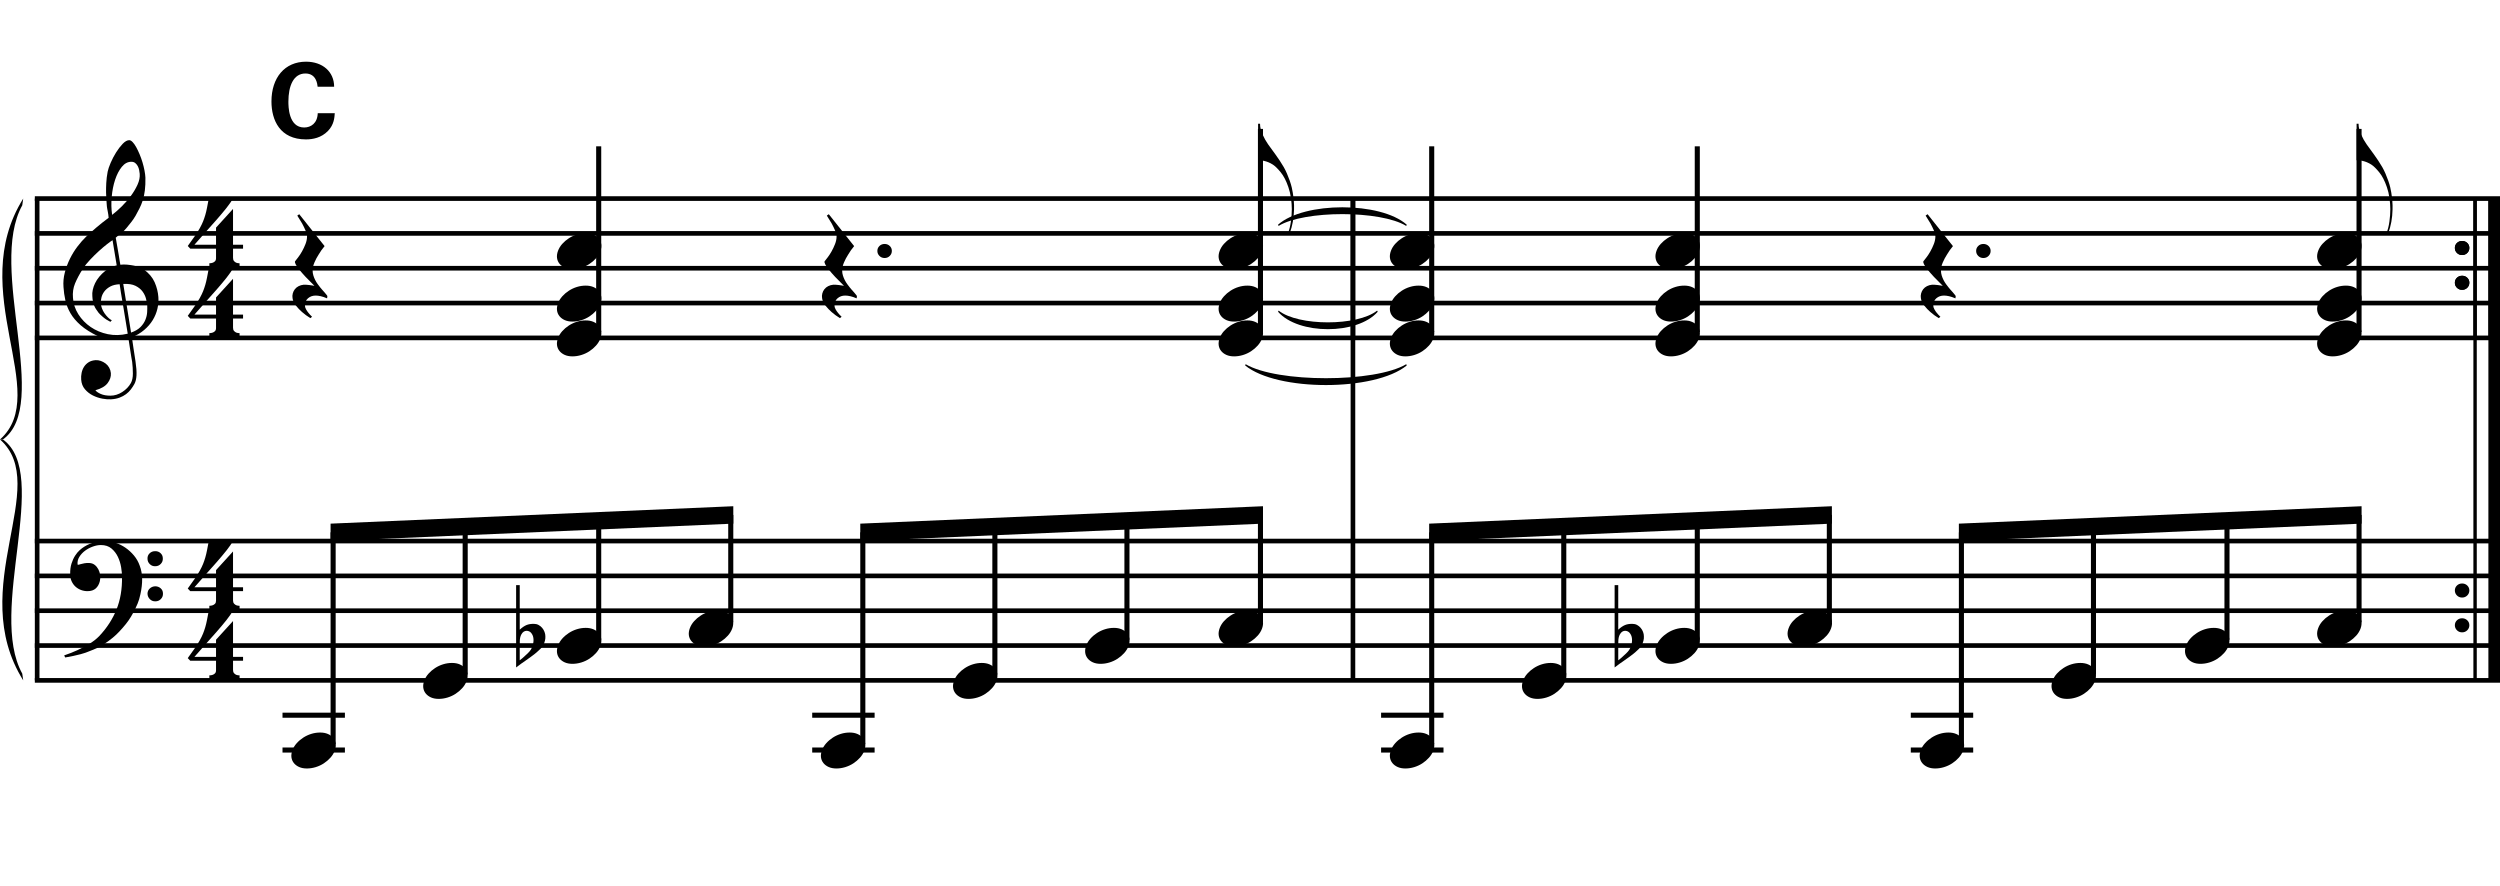 <?xml version="1.0" encoding="utf-8"?>
<!-- Generator: Adobe Illustrator 14.0.0, SVG Export Plug-In . SVG Version: 6.00 Build 43363)  -->
<!DOCTYPE svg PUBLIC "-//W3C//DTD SVG 1.1//EN" "http://www.w3.org/Graphics/SVG/1.1/DTD/svg11.dtd">
<svg version="1.1" id="Layer_1" xmlns="http://www.w3.org/2000/svg" xmlns:xlink="http://www.w3.org/1999/xlink" x="0px" y="0px"
	 width="551.792px" height="195.663px" viewBox="0 0 551.792 195.663" enable-background="new 0 0 551.792 195.663"
	 xml:space="preserve">
<line fill="none" stroke="#000000" stroke-width="1.024" stroke-miterlimit="10" x1="8.2" y1="43.828" x2="8.2" y2="150.17"/>
<g>
	<path d="M28.344,74.667c-0.574,0.103-1.184,0.164-1.83,0.185c-0.646,0.02-1.276,0.005-1.891-0.046
		c-0.615-0.051-1.184-0.123-1.707-0.215c-0.523-0.092-0.949-0.221-1.276-0.385c-1.579-0.758-2.855-1.563-3.828-2.414
		c-0.974-0.851-1.728-1.737-2.26-2.66c-0.533-0.922-0.907-1.871-1.123-2.844s-0.354-1.953-0.415-2.937
		c-0.082-1.066,0.015-2.132,0.292-3.198c0.277-1.065,0.656-2.085,1.138-3.06c0.481-0.973,1.035-1.871,1.661-2.69
		c0.625-0.82,1.255-1.538,1.891-2.153c0.738-0.696,1.512-1.388,2.322-2.075c0.81-0.687,1.696-1.389,2.66-2.106
		c-0.021-0.266-0.046-0.502-0.077-0.708c-0.031-0.205-0.067-0.415-0.108-0.63s-0.087-0.456-0.138-0.723
		c-0.051-0.266-0.087-0.594-0.107-0.984c0-0.164-0.021-0.466-0.062-0.907c-0.042-0.44-0.067-0.973-0.077-1.599
		s0.005-1.338,0.046-2.137c0.041-0.8,0.143-1.63,0.307-2.491c0.103-0.512,0.323-1.164,0.661-1.953
		c0.338-0.789,0.738-1.553,1.199-2.291c0.461-0.738,0.948-1.373,1.461-1.907c0.512-0.533,0.994-0.799,1.445-0.799
		c0.225,0,0.471,0.138,0.738,0.415c0.266,0.277,0.528,0.646,0.784,1.107c0.256,0.461,0.507,0.984,0.753,1.568
		c0.246,0.584,0.461,1.184,0.646,1.799c0.185,0.615,0.333,1.22,0.446,1.814c0.112,0.595,0.179,1.118,0.2,1.568
		c0.02,1.066-0.021,2.004-0.123,2.813c-0.103,0.81-0.256,1.538-0.461,2.183c-0.205,0.646-0.446,1.241-0.723,1.784
		c-0.276,0.543-0.569,1.091-0.876,1.645c-0.328,0.554-0.661,1.041-1,1.46c-0.338,0.42-0.682,0.846-1.03,1.276
		c-0.369,0.451-0.753,0.825-1.153,1.123c-0.4,0.297-0.795,0.62-1.184,0.968c0.185,1.045,0.348,1.989,0.492,2.829
		c0.062,0.369,0.123,0.728,0.184,1.076c0.062,0.349,0.113,0.672,0.154,0.969c0.041,0.297,0.082,0.543,0.123,0.738
		c0.041,0.195,0.062,0.313,0.062,0.354c0.492-0.062,1-0.066,1.522-0.016c0.522,0.051,1.024,0.128,1.506,0.23
		c0.481,0.103,0.912,0.236,1.292,0.4c0.379,0.165,0.682,0.318,0.907,0.461c1.107,0.82,1.891,1.758,2.353,2.813
		c0.461,1.056,0.732,2.137,0.815,3.244c0.062,0.861-0.011,1.727-0.215,2.599c-0.205,0.871-0.549,1.701-1.03,2.491
		c-0.482,0.789-1.107,1.511-1.875,2.167c-0.769,0.656-1.676,1.199-2.722,1.63c0.123,0.84,0.235,1.619,0.338,2.337
		c0.103,0.615,0.194,1.215,0.277,1.799c0.082,0.584,0.143,0.989,0.185,1.215c0.184,1.23,0.256,2.239,0.215,3.029
		c-0.041,0.789-0.195,1.43-0.461,1.922c-0.226,0.41-0.487,0.81-0.784,1.199c-0.297,0.389-0.651,0.738-1.061,1.045
		c-0.41,0.308-0.887,0.564-1.43,0.769c-0.543,0.205-1.164,0.328-1.86,0.369c-0.533,0.041-1.168-0.005-1.907-0.138
		c-0.738-0.134-1.445-0.369-2.122-0.707c-0.677-0.338-1.261-0.795-1.753-1.369c-0.492-0.574-0.769-1.281-0.83-2.122
		c-0.042-0.492-0.011-0.989,0.092-1.492c0.102-0.502,0.282-0.953,0.538-1.353c0.256-0.4,0.594-0.733,1.015-1
		c0.42-0.267,0.938-0.42,1.553-0.461c0.369-0.021,0.743,0.036,1.123,0.169c0.379,0.133,0.733,0.323,1.061,0.569
		c0.328,0.246,0.594,0.553,0.799,0.922c0.205,0.369,0.328,0.769,0.369,1.199c0.062,0.758-0.174,1.491-0.708,2.199
		c-0.533,0.707-1.435,1.235-2.706,1.583c0.205,0.287,0.594,0.558,1.168,0.815c0.573,0.256,1.292,0.384,2.152,0.384
		c0.902,0,1.768-0.267,2.598-0.799c0.831-0.534,1.471-1.199,1.922-1.999c0.287-0.533,0.431-1.225,0.431-2.076
		s-0.051-1.707-0.154-2.567c-0.041-0.144-0.103-0.498-0.185-1.061c-0.082-0.564-0.174-1.153-0.276-1.768
		C28.61,76.347,28.487,75.548,28.344,74.667z M24.331,63.243c-0.543,0.297-0.974,0.657-1.292,1.077
		c-0.318,0.42-0.533,0.866-0.646,1.337c-0.113,0.472-0.159,0.892-0.138,1.261c0.02,0.369,0.102,0.748,0.246,1.138
		c0.144,0.389,0.333,0.753,0.569,1.092c0.236,0.338,0.492,0.646,0.769,0.922s0.558,0.487,0.846,0.63
		c-0.042,0.041-0.077,0.077-0.108,0.107s-0.067,0.066-0.107,0.108c-0.042,0.041-0.072,0.082-0.092,0.123
		c-0.636-0.308-1.194-0.672-1.676-1.092c-0.482-0.42-0.795-0.723-0.938-0.907c-0.226-0.307-0.42-0.584-0.584-0.83
		s-0.297-0.507-0.399-0.784c-0.103-0.277-0.19-0.579-0.262-0.907C20.446,66.19,20.4,65.8,20.38,65.349
		c-0.042-0.43-0.011-0.886,0.092-1.368c0.103-0.481,0.271-0.969,0.507-1.461c0.235-0.492,0.543-0.968,0.922-1.43
		s0.825-0.896,1.338-1.307c0.266-0.205,0.507-0.369,0.723-0.492s0.415-0.23,0.6-0.323s0.374-0.164,0.569-0.215
		c0.194-0.051,0.404-0.108,0.63-0.169l-0.922-5.566c-0.246,0.144-0.646,0.431-1.2,0.861c-0.553,0.431-1.158,0.943-1.814,1.538
		c-0.656,0.595-1.307,1.235-1.953,1.922c-0.646,0.687-1.174,1.348-1.583,1.983c-0.738,1.168-1.312,2.245-1.722,3.229
		c-0.41,0.984-0.564,2.05-0.461,3.198c0.082,1.292,0.477,2.496,1.184,3.613c0.707,1.117,1.614,2.055,2.721,2.813
		c1.107,0.758,2.368,1.286,3.782,1.583c1.415,0.297,2.88,0.261,4.397-0.107c-0.328-2.03-0.625-3.844-0.892-5.443
		c-0.123-0.676-0.236-1.342-0.338-1.999c-0.103-0.656-0.2-1.24-0.292-1.753c-0.092-0.512-0.18-1.086-0.262-1.722
		C25.566,62.777,24.874,62.946,24.331,63.243z M28.99,35.706c-0.799,0-1.502,0.375-2.106,1.123
		c-0.604,0.749-1.097,1.696-1.476,2.844c-0.38,1.148-0.63,2.409-0.753,3.782c-0.123,1.374-0.092,2.696,0.092,3.967
		c0.676-0.512,1.384-1.132,2.122-1.86c0.738-0.728,1.409-1.501,2.014-2.322c0.604-0.819,1.096-1.65,1.476-2.491
		c0.379-0.84,0.538-1.64,0.477-2.398c-0.021-0.246-0.062-0.522-0.123-0.83s-0.165-0.594-0.308-0.861
		c-0.144-0.267-0.328-0.492-0.553-0.677C29.625,35.798,29.338,35.706,28.99,35.706z M28.928,73.406
		c0.881-0.308,1.568-0.708,2.061-1.199c0.492-0.492,0.855-1.025,1.091-1.599c0.236-0.574,0.369-1.148,0.4-1.722
		s0.036-1.086,0.016-1.537c-0.042-0.369-0.128-0.831-0.262-1.384c-0.133-0.554-0.384-1.086-0.753-1.599
		c-0.369-0.512-0.892-0.938-1.568-1.276c-0.677-0.338-1.579-0.477-2.706-0.415L28.928,73.406z"/>
</g>
<g>
	<path d="M29.451,135.155c-0.185,0.348-0.364,0.666-0.538,0.953c-0.174,0.286-0.354,0.562-0.538,0.83
		c-0.185,0.266-0.38,0.527-0.584,0.783c-0.205,0.257-0.441,0.539-0.707,0.846c-0.267,0.309-0.518,0.585-0.753,0.83
		c-0.236,0.246-0.472,0.482-0.708,0.708s-0.487,0.446-0.753,0.661c-0.267,0.215-0.564,0.445-0.892,0.691
		c-0.41,0.309-0.794,0.574-1.153,0.8c-0.359,0.226-0.718,0.431-1.077,0.615s-0.733,0.354-1.122,0.507
		c-0.39,0.154-0.82,0.323-1.292,0.508c-0.472,0.185-0.989,0.354-1.553,0.508c-0.564,0.153-1.103,0.281-1.615,0.384
		c-0.595,0.123-1.189,0.235-1.783,0.339l-0.215-0.462c0.963-0.328,1.927-0.707,2.891-1.138c0.799-0.369,1.645-0.814,2.537-1.338
		c0.892-0.522,1.666-1.122,2.322-1.799c1.661-1.764,2.921-3.705,3.782-5.826c0.861-2.123,1.271-4.536,1.23-7.242
		c0-0.615-0.067-1.322-0.2-2.122c-0.134-0.8-0.369-1.558-0.708-2.275s-0.81-1.332-1.415-1.845c-0.605-0.512-1.389-0.77-2.352-0.77
		c-0.554,0-1.143,0.113-1.769,0.339s-1.194,0.528-1.707,0.907c-0.513,0.379-0.933,0.83-1.261,1.354
		c-0.328,0.521-0.461,1.081-0.399,1.676c0.02,0.082,0.087,0.107,0.2,0.076c0.112-0.031,0.277-0.076,0.492-0.139
		c0.215-0.061,0.481-0.123,0.799-0.184c0.317-0.062,0.692-0.082,1.123-0.062c0.451,0.021,0.84,0.16,1.168,0.416
		c0.328,0.256,0.594,0.579,0.799,0.969c0.205,0.389,0.338,0.814,0.4,1.275s0.041,0.907-0.062,1.338
		c-0.165,0.677-0.467,1.215-0.907,1.614c-0.441,0.399-1.051,0.6-1.83,0.6c-0.492,0-0.969-0.087-1.43-0.261
		c-0.461-0.175-0.866-0.421-1.214-0.738c-0.349-0.318-0.63-0.707-0.846-1.168c-0.215-0.462-0.323-0.99-0.323-1.584
		c-0.021-0.881,0.077-1.66,0.292-2.338c0.215-0.676,0.481-1.26,0.799-1.752s0.656-0.896,1.015-1.215
		c0.358-0.317,0.692-0.568,0.999-0.754c0.758-0.471,1.527-0.794,2.307-0.969c0.779-0.174,1.517-0.271,2.214-0.291
		c0.779,0,1.563,0.128,2.353,0.384c0.789,0.257,1.532,0.626,2.229,1.106c0.697,0.482,1.322,1.057,1.876,1.723
		c0.553,0.666,0.973,1.41,1.261,2.229c0.348,0.923,0.527,1.901,0.538,2.937c0.01,1.035-0.118,2.157-0.384,3.367
		c-0.083,0.41-0.174,0.779-0.277,1.107c-0.103,0.327-0.215,0.645-0.338,0.953c-0.123,0.307-0.261,0.615-0.415,0.922
		C29.805,134.447,29.636,134.786,29.451,135.155z M32.557,123.315c-0.021-0.471,0.133-0.865,0.461-1.184
		c0.328-0.317,0.728-0.477,1.199-0.477c0.472-0.02,0.876,0.123,1.215,0.431s0.507,0.697,0.507,1.169
		c0.02,0.471-0.134,0.876-0.461,1.215c-0.328,0.338-0.728,0.507-1.199,0.507c-0.472,0.021-0.876-0.134-1.214-0.462
		C32.726,124.187,32.557,123.788,32.557,123.315z M32.557,131.065c0-0.473,0.164-0.861,0.492-1.169
		c0.328-0.308,0.728-0.472,1.199-0.492c0.472,0,0.876,0.148,1.215,0.446c0.338,0.297,0.507,0.682,0.507,1.152
		c0.02,0.472-0.134,0.877-0.461,1.215c-0.328,0.338-0.728,0.508-1.199,0.508c-0.472,0.02-0.876-0.134-1.214-0.461
		C32.757,131.936,32.577,131.536,32.557,131.065z"/>
</g>
<g>
	<path d="M51.435,70.3v2.03c0,0.308,0.072,0.543,0.215,0.707c0.143,0.164,0.308,0.287,0.492,0.369
		c0.226,0.082,0.472,0.123,0.738,0.123v0.799h-6.673v-0.799c0.266,0,0.512-0.042,0.738-0.123c0.184-0.062,0.354-0.169,0.507-0.323
		c0.153-0.154,0.23-0.385,0.23-0.692V70.3h-5.689l-0.553-0.584c0.615-0.841,1.138-1.574,1.568-2.199
		c0.43-0.625,0.794-1.204,1.091-1.737c0.297-0.533,0.538-1.03,0.723-1.491c0.185-0.461,0.349-0.938,0.492-1.43
		c0.143-0.492,0.271-1.03,0.384-1.614c0.112-0.584,0.241-1.255,0.384-2.014h5.32c-0.308,0.595-0.784,1.297-1.43,2.106
		c-0.646,0.81-1.369,1.671-2.168,2.583c-0.8,0.912-1.63,1.845-2.491,2.798c-0.861,0.953-1.661,1.86-2.398,2.721h4.766v-3.782
		l3.751-4.121v7.903h2.214V70.3H51.435z"/>
</g>
<g>
	<path d="M51.435,54.88v2.03c0,0.308,0.072,0.543,0.215,0.707c0.143,0.164,0.308,0.287,0.492,0.369
		c0.226,0.082,0.472,0.123,0.738,0.123v0.799h-6.673v-0.799c0.266,0,0.512-0.042,0.738-0.123c0.184-0.062,0.354-0.169,0.507-0.323
		c0.153-0.154,0.23-0.385,0.23-0.692V54.88h-5.689l-0.553-0.584c0.615-0.841,1.138-1.574,1.568-2.199
		c0.43-0.625,0.794-1.204,1.091-1.737c0.297-0.533,0.538-1.03,0.723-1.491c0.185-0.461,0.349-0.938,0.492-1.43
		c0.143-0.492,0.271-1.03,0.384-1.614c0.112-0.584,0.241-1.255,0.384-2.014h5.32c-0.308,0.595-0.784,1.297-1.43,2.106
		c-0.646,0.81-1.369,1.671-2.168,2.583c-0.8,0.912-1.63,1.845-2.491,2.798c-0.861,0.953-1.661,1.86-2.398,2.721h4.766v-3.782
		l3.751-4.121v7.903h2.214v0.861H51.435z"/>
</g>
<g>
	<path d="M51.435,145.84v2.029c0,0.308,0.072,0.543,0.215,0.707c0.143,0.164,0.308,0.287,0.492,0.369
		c0.226,0.082,0.472,0.123,0.738,0.123v0.799h-6.673v-0.799c0.266,0,0.512-0.041,0.738-0.123c0.184-0.062,0.354-0.169,0.507-0.322
		c0.153-0.154,0.23-0.385,0.23-0.692v-2.091h-5.689l-0.553-0.584c0.615-0.842,1.138-1.574,1.568-2.199
		c0.43-0.625,0.794-1.204,1.091-1.737c0.297-0.532,0.538-1.03,0.723-1.491s0.349-0.938,0.492-1.43
		c0.143-0.492,0.271-1.031,0.384-1.615c0.112-0.584,0.241-1.255,0.384-2.014h5.32c-0.308,0.595-0.784,1.297-1.43,2.106
		c-0.646,0.81-1.369,1.671-2.168,2.583c-0.8,0.912-1.63,1.845-2.491,2.799c-0.861,0.953-1.661,1.859-2.398,2.721h4.766v-3.782
		l3.751-4.12v7.902h2.214v0.861H51.435z"/>
</g>
<g>
	<path d="M51.435,130.48v2.03c0,0.307,0.072,0.543,0.215,0.707c0.143,0.164,0.308,0.287,0.492,0.369
		c0.226,0.081,0.472,0.123,0.738,0.123v0.799h-6.673v-0.799c0.266,0,0.512-0.042,0.738-0.123c0.184-0.062,0.354-0.17,0.507-0.323
		c0.153-0.153,0.23-0.385,0.23-0.692v-2.091h-5.689l-0.553-0.584c0.615-0.841,1.138-1.573,1.568-2.198
		c0.43-0.625,0.794-1.205,1.091-1.738c0.297-0.532,0.538-1.029,0.723-1.49c0.185-0.462,0.349-0.938,0.492-1.431
		c0.143-0.491,0.271-1.03,0.384-1.614c0.112-0.584,0.241-1.256,0.384-2.014h5.32c-0.308,0.594-0.784,1.297-1.43,2.105
		c-0.646,0.811-1.369,1.672-2.168,2.584c-0.8,0.912-1.63,1.844-2.491,2.798c-0.861,0.953-1.661,1.86-2.398,2.722h4.766v-3.783
		l3.751-4.12v7.903h2.214v0.86H51.435z"/>
</g>
<line fill="none" stroke="#000000" stroke-width="1.024" stroke-miterlimit="10" x1="298.616" y1="43.828" x2="298.616" y2="150.17"/>
<line fill="none" stroke="#000000" stroke-width="1.024" stroke-miterlimit="10" x1="298.616" y1="43.828" x2="298.616" y2="74.578"/>
<line fill="none" stroke="#000000" stroke-width="2.562" stroke-miterlimit="10" x1="550.51" y1="43.828" x2="550.51" y2="150.17"/>
<line fill="none" stroke="#000000" stroke-width="0.747" stroke-miterlimit="10" x1="546.292" y1="43.828" x2="546.292" y2="150.17"/>
<g>
	<path d="M541.828,54.722c0-0.43,0.154-0.794,0.461-1.091c0.308-0.297,0.688-0.446,1.139-0.446c0.45,0,0.83,0.149,1.138,0.446
		c0.307,0.297,0.461,0.661,0.461,1.091c0,0.431-0.154,0.8-0.461,1.107c-0.308,0.307-0.688,0.461-1.138,0.461
		c-0.451,0-0.831-0.154-1.139-0.461C541.982,55.522,541.828,55.153,541.828,54.722z"/>
</g>
<g>
	<path d="M541.828,62.402c0-0.43,0.154-0.794,0.461-1.091c0.308-0.297,0.688-0.446,1.139-0.446c0.45,0,0.83,0.149,1.138,0.446
		c0.307,0.297,0.461,0.661,0.461,1.091c0,0.431-0.154,0.8-0.461,1.107c-0.308,0.307-0.688,0.461-1.138,0.461
		c-0.451,0-0.831-0.154-1.139-0.461C541.982,63.202,541.828,62.833,541.828,62.402z"/>
</g>
<g>
	<path d="M541.828,130.323c0-0.431,0.154-0.795,0.461-1.092c0.308-0.297,0.688-0.445,1.139-0.445c0.45,0,0.83,0.148,1.138,0.445
		c0.307,0.297,0.461,0.661,0.461,1.092c0,0.43-0.154,0.799-0.461,1.107c-0.308,0.307-0.688,0.461-1.138,0.461
		c-0.451,0-0.831-0.154-1.139-0.461C541.982,131.122,541.828,130.752,541.828,130.323z"/>
</g>
<g>
	<path d="M541.828,138.002c0-0.431,0.154-0.795,0.461-1.092c0.308-0.297,0.688-0.445,1.139-0.445c0.45,0,0.83,0.148,1.138,0.445
		c0.307,0.297,0.461,0.661,0.461,1.092c0,0.43-0.154,0.799-0.461,1.107c-0.308,0.307-0.688,0.461-1.138,0.461
		c-0.451,0-0.831-0.154-1.139-0.461C541.982,138.801,541.828,138.432,541.828,138.002z"/>
</g>
<line fill="none" stroke="#000000" stroke-width="2.562" stroke-miterlimit="10" x1="550.51" y1="43.828" x2="550.51" y2="74.578"/>
<line fill="none" stroke="#000000" stroke-width="0.747" stroke-miterlimit="10" x1="546.292" y1="43.828" x2="546.292" y2="74.578"/>
<g>
	<path d="M541.828,54.722c0-0.43,0.154-0.794,0.461-1.091c0.308-0.297,0.688-0.446,1.139-0.446c0.45,0,0.83,0.149,1.138,0.446
		c0.307,0.297,0.461,0.661,0.461,1.091c0,0.431-0.154,0.8-0.461,1.107c-0.308,0.307-0.688,0.461-1.138,0.461
		c-0.451,0-0.831-0.154-1.139-0.461C541.982,55.522,541.828,55.153,541.828,54.722z"/>
</g>
<g>
	<path d="M541.828,62.402c0-0.43,0.154-0.794,0.461-1.091c0.308-0.297,0.688-0.446,1.139-0.446c0.45,0,0.83,0.149,1.138,0.446
		c0.307,0.297,0.461,0.661,0.461,1.091c0,0.431-0.154,0.8-0.461,1.107c-0.308,0.307-0.688,0.461-1.138,0.461
		c-0.451,0-0.831-0.154-1.139-0.461C541.982,63.202,541.828,62.833,541.828,62.402z"/>
</g>
<line fill="none" stroke="#000000" stroke-width="1.028" stroke-miterlimit="10" x1="7.688" y1="43.828" x2="551.792" y2="43.828"/>
<line fill="none" stroke="#000000" stroke-width="1.028" stroke-miterlimit="10" x1="7.688" y1="51.515" x2="551.792" y2="51.515"/>
<line fill="none" stroke="#000000" stroke-width="1.028" stroke-miterlimit="10" x1="7.688" y1="59.203" x2="551.792" y2="59.203"/>
<line fill="none" stroke="#000000" stroke-width="1.028" stroke-miterlimit="10" x1="7.688" y1="66.89" x2="551.792" y2="66.89"/>
<line fill="none" stroke="#000000" stroke-width="1.028" stroke-miterlimit="10" x1="7.688" y1="74.578" x2="551.792" y2="74.578"/>
<line fill="none" stroke="#000000" stroke-width="1.028" stroke-miterlimit="10" x1="7.688" y1="119.42" x2="551.792" y2="119.42"/>
<line fill="none" stroke="#000000" stroke-width="1.028" stroke-miterlimit="10" x1="7.688" y1="127.109" x2="551.792" y2="127.109"/>
<line fill="none" stroke="#000000" stroke-width="1.028" stroke-miterlimit="10" x1="7.688" y1="134.795" x2="551.792" y2="134.795"/>
<line fill="none" stroke="#000000" stroke-width="1.028" stroke-miterlimit="10" x1="7.688" y1="142.484" x2="551.792" y2="142.484"/>
<line fill="none" stroke="#000000" stroke-width="1.028" stroke-miterlimit="10" x1="7.688" y1="150.17" x2="551.792" y2="150.17"/>
<path d="M5.125,43.827C-7.688,64.327,11.531,86.749,0,96.999h0.641c10.677-7.688-3.417-37.797,4.271-51.677"/>
<path d="M5.125,150.17C-7.688,129.67,11.531,107.249,0,96.999h0.641c10.677,7.687-3.417,37.796,4.271,51.677"/>
<g>
	<path d="M70.783,65.374c-0.41-0.092-0.779-0.139-1.107-0.139c-0.656,0-1.215,0.195-1.676,0.584
		c-0.461,0.389-0.692,0.942-0.692,1.661c0,0.225,0.077,0.481,0.23,0.769c0.154,0.287,0.333,0.553,0.538,0.799
		c0.226,0.287,0.492,0.574,0.799,0.861l-0.369,0.307c-0.677-0.41-1.292-0.861-1.845-1.353c-0.472-0.41-0.917-0.876-1.337-1.399
		c-0.42-0.523-0.672-1.071-0.753-1.645c-0.062-0.349-0.046-0.697,0.046-1.045c0.092-0.349,0.246-0.661,0.461-0.938
		s0.492-0.502,0.83-0.677c0.338-0.174,0.723-0.282,1.153-0.323c0.164,0,0.358,0.005,0.584,0.016c0.226,0.01,0.446,0.031,0.661,0.062
		c0.215,0.031,0.42,0.062,0.615,0.092c0.194,0.03,0.354,0.056,0.477,0.077c-1.476-1.435-2.588-2.625-3.336-3.567
		c-0.749-0.943-1.061-1.558-0.938-1.845c0.144-0.185,0.364-0.466,0.661-0.846c0.297-0.379,0.589-0.825,0.876-1.337
		c0.287-0.512,0.543-1.056,0.769-1.63c0.225-0.574,0.338-1.138,0.338-1.691c0-0.348-0.113-0.784-0.338-1.307
		c-0.226-0.523-0.472-1.03-0.738-1.522c-0.328-0.554-0.687-1.138-1.076-1.753l0.431-0.308l5.596,7.042
		c-0.513,0.615-0.953,1.24-1.322,1.875c-0.349,0.534-0.656,1.112-0.922,1.737c-0.267,0.626-0.4,1.215-0.4,1.769
		c0,0.389,0.056,0.763,0.169,1.122c0.112,0.358,0.25,0.697,0.415,1.015c0.164,0.318,0.348,0.615,0.553,0.892
		s0.389,0.517,0.554,0.723c0.082,0.123,0.215,0.281,0.4,0.477c0.185,0.194,0.358,0.389,0.522,0.584s0.312,0.374,0.446,0.538
		s0.2,0.267,0.2,0.308l-0.062,0.492C71.664,65.624,71.192,65.466,70.783,65.374z"/>
</g>
<line fill="none" stroke="#000000" stroke-width="1.121" stroke-miterlimit="10" x1="132.142" y1="73.296" x2="132.142" y2="32.296"/>
<g>
	<path d="M123.161,55.368c0.205-0.554,0.518-1.066,0.938-1.538c0.42-0.471,0.907-0.886,1.46-1.245
		c0.554-0.358,1.148-0.635,1.784-0.831c0.635-0.194,1.281-0.292,1.937-0.292c0.656,0,1.23,0.107,1.722,0.323
		c0.492,0.215,0.881,0.503,1.168,0.861c0.287,0.359,0.466,0.779,0.538,1.261c0.071,0.482,0.005,0.999-0.2,1.553
		c-0.206,0.553-0.523,1.071-0.954,1.553c-0.43,0.481-0.922,0.902-1.476,1.261c-0.553,0.358-1.153,0.635-1.799,0.831
		c-0.646,0.194-1.287,0.292-1.922,0.292c-0.656,0-1.225-0.108-1.707-0.323c-0.482-0.215-0.872-0.508-1.168-0.876
		c-0.297-0.369-0.477-0.795-0.538-1.276C122.884,56.439,122.956,55.922,123.161,55.368z"/>
</g>
<g>
	<path d="M123.161,66.948c0.205-0.554,0.518-1.066,0.938-1.538c0.42-0.471,0.907-0.886,1.46-1.245
		c0.554-0.358,1.148-0.635,1.784-0.831c0.635-0.194,1.281-0.292,1.937-0.292c0.656,0,1.23,0.107,1.722,0.323
		c0.492,0.215,0.881,0.503,1.168,0.861c0.287,0.359,0.466,0.779,0.538,1.261c0.071,0.482,0.005,0.999-0.2,1.553
		c-0.206,0.553-0.523,1.071-0.954,1.553c-0.43,0.481-0.922,0.902-1.476,1.261c-0.553,0.358-1.153,0.635-1.799,0.831
		c-0.646,0.194-1.287,0.292-1.922,0.292c-0.656,0-1.225-0.108-1.707-0.323c-0.482-0.215-0.872-0.508-1.168-0.876
		c-0.297-0.369-0.477-0.795-0.538-1.276C122.884,68.019,122.956,67.502,123.161,66.948z"/>
</g>
<g>
	<path d="M123.161,74.628c0.205-0.554,0.518-1.066,0.938-1.538c0.42-0.471,0.907-0.886,1.46-1.245
		c0.554-0.358,1.148-0.635,1.784-0.831c0.635-0.194,1.281-0.292,1.937-0.292c0.656,0,1.23,0.107,1.722,0.323
		c0.492,0.215,0.881,0.503,1.168,0.861c0.287,0.359,0.466,0.779,0.538,1.261c0.071,0.482,0.005,0.999-0.2,1.553
		c-0.206,0.553-0.523,1.071-0.954,1.553c-0.43,0.481-0.922,0.902-1.476,1.261c-0.553,0.358-1.153,0.635-1.799,0.831
		c-0.646,0.194-1.287,0.292-1.922,0.292c-0.656,0-1.225-0.108-1.707-0.323c-0.482-0.215-0.872-0.508-1.168-0.876
		c-0.297-0.369-0.477-0.795-0.538-1.276C122.884,75.699,122.956,75.182,123.161,74.628z"/>
</g>
<g>
	<path d="M187.663,65.374c-0.41-0.092-0.779-0.139-1.107-0.139c-0.656,0-1.215,0.195-1.676,0.584
		c-0.461,0.389-0.692,0.942-0.692,1.661c0,0.225,0.077,0.481,0.23,0.769c0.154,0.287,0.333,0.553,0.538,0.799
		c0.226,0.287,0.492,0.574,0.799,0.861l-0.369,0.307c-0.677-0.41-1.292-0.861-1.845-1.353c-0.472-0.41-0.917-0.876-1.337-1.399
		c-0.42-0.523-0.672-1.071-0.753-1.645c-0.062-0.349-0.046-0.697,0.046-1.045c0.092-0.349,0.246-0.661,0.461-0.938
		s0.492-0.502,0.83-0.677c0.338-0.174,0.723-0.282,1.153-0.323c0.164,0,0.358,0.005,0.584,0.016c0.226,0.01,0.446,0.031,0.661,0.062
		c0.215,0.031,0.42,0.062,0.615,0.092c0.194,0.03,0.354,0.056,0.477,0.077c-1.476-1.435-2.588-2.625-3.336-3.567
		c-0.749-0.943-1.061-1.558-0.938-1.845c0.144-0.185,0.364-0.466,0.661-0.846c0.297-0.379,0.589-0.825,0.876-1.337
		c0.287-0.512,0.543-1.056,0.769-1.63c0.225-0.574,0.338-1.138,0.338-1.691c0-0.348-0.113-0.784-0.338-1.307
		c-0.226-0.523-0.472-1.03-0.738-1.522c-0.328-0.554-0.687-1.138-1.076-1.753l0.431-0.308l5.596,7.042
		c-0.513,0.615-0.953,1.24-1.322,1.875c-0.349,0.534-0.656,1.112-0.922,1.737c-0.267,0.626-0.4,1.215-0.4,1.769
		c0,0.389,0.056,0.763,0.169,1.122c0.112,0.358,0.25,0.697,0.415,1.015c0.164,0.318,0.348,0.615,0.553,0.892
		s0.389,0.517,0.554,0.723c0.082,0.123,0.215,0.281,0.4,0.477c0.185,0.194,0.358,0.389,0.522,0.584s0.312,0.374,0.446,0.538
		s0.2,0.267,0.2,0.308l-0.062,0.492C188.544,65.624,188.073,65.466,187.663,65.374z"/>
</g>
<g>
	<path d="M193.648,55.382c0-0.43,0.154-0.794,0.461-1.091c0.308-0.297,0.687-0.446,1.138-0.446c0.451,0,0.83,0.149,1.138,0.446
		c0.308,0.297,0.461,0.661,0.461,1.091c0,0.431-0.154,0.8-0.461,1.107c-0.308,0.307-0.687,0.461-1.138,0.461
		c-0.451,0-0.83-0.154-1.138-0.461C193.802,56.182,193.648,55.813,193.648,55.382z"/>
</g>
<g>
	<path d="M278.669,29.68c0.369,0.82,0.778,1.548,1.229,2.183c0.513,0.718,1.066,1.481,1.661,2.291
		c0.595,0.81,1.188,1.717,1.783,2.721c0.246,0.431,0.481,0.907,0.708,1.43c0.225,0.522,0.43,1.045,0.614,1.568
		c0.185,0.522,0.333,1.02,0.446,1.491c0.112,0.471,0.189,0.861,0.23,1.168c0.103,0.635,0.18,1.266,0.23,1.891
		c0.051,0.625,0.066,1.235,0.046,1.83c-0.041,1.886-0.358,3.628-0.953,5.228l-0.369-0.062c0.287-0.718,0.497-1.558,0.631-2.521
		c0.133-0.964,0.2-1.875,0.2-2.737c0-0.738-0.062-1.548-0.185-2.429c-0.123-0.882-0.318-1.702-0.585-2.46
		c-0.472-1.374-1.035-2.46-1.69-3.259c-0.657-0.8-1.221-1.353-1.691-1.661c-0.349-0.226-0.688-0.405-1.015-0.538
		c-0.328-0.133-0.637-0.231-0.923-0.292c-0.328-0.082-0.636-0.133-0.923-0.153h-0.43v-8.057h0.43
		C278.116,28.071,278.3,28.86,278.669,29.68z"/>
</g>
<line fill="none" stroke="#000000" stroke-width="1.121" stroke-miterlimit="10" x1="278.205" y1="73.296" x2="278.205" y2="28.453"/>
<g>
	<path d="M269.201,55.368c0.205-0.554,0.518-1.066,0.938-1.538c0.42-0.471,0.907-0.886,1.46-1.245
		c0.554-0.358,1.148-0.635,1.784-0.831c0.635-0.194,1.281-0.292,1.937-0.292c0.656,0,1.229,0.107,1.722,0.323
		s0.881,0.503,1.169,0.861c0.286,0.359,0.466,0.779,0.538,1.261c0.071,0.482,0.005,0.999-0.199,1.553
		c-0.206,0.553-0.523,1.071-0.954,1.553c-0.431,0.481-0.923,0.902-1.476,1.261c-0.553,0.358-1.153,0.635-1.799,0.831
		c-0.646,0.194-1.287,0.292-1.922,0.292c-0.656,0-1.225-0.108-1.707-0.323c-0.482-0.215-0.872-0.508-1.168-0.876
		c-0.297-0.369-0.477-0.795-0.538-1.276C268.924,56.439,268.996,55.922,269.201,55.368z"/>
</g>
<g>
	<path d="M269.201,66.948c0.205-0.554,0.518-1.066,0.938-1.538c0.42-0.471,0.907-0.886,1.46-1.245
		c0.554-0.358,1.148-0.635,1.784-0.831c0.635-0.194,1.281-0.292,1.937-0.292c0.656,0,1.229,0.107,1.722,0.323
		s0.881,0.503,1.169,0.861c0.286,0.359,0.466,0.779,0.538,1.261c0.071,0.482,0.005,0.999-0.199,1.553
		c-0.206,0.553-0.523,1.071-0.954,1.553c-0.431,0.481-0.923,0.902-1.476,1.261c-0.553,0.358-1.153,0.635-1.799,0.831
		c-0.646,0.194-1.287,0.292-1.922,0.292c-0.656,0-1.225-0.108-1.707-0.323c-0.482-0.215-0.872-0.508-1.168-0.876
		c-0.297-0.369-0.477-0.795-0.538-1.276C268.924,68.019,268.996,67.502,269.201,66.948z"/>
</g>
<g>
	<path d="M269.201,74.628c0.205-0.554,0.518-1.066,0.938-1.538c0.42-0.471,0.907-0.886,1.46-1.245
		c0.554-0.358,1.148-0.635,1.784-0.831c0.635-0.194,1.281-0.292,1.937-0.292c0.656,0,1.229,0.107,1.722,0.323
		s0.881,0.503,1.169,0.861c0.286,0.359,0.466,0.779,0.538,1.261c0.071,0.482,0.005,0.999-0.199,1.553
		c-0.206,0.553-0.523,1.071-0.954,1.553c-0.431,0.481-0.923,0.902-1.476,1.261c-0.553,0.358-1.153,0.635-1.799,0.831
		c-0.646,0.194-1.287,0.292-1.922,0.292c-0.656,0-1.225-0.108-1.707-0.323c-0.482-0.215-0.872-0.508-1.168-0.876
		c-0.297-0.369-0.477-0.795-0.538-1.276C268.924,75.699,268.996,75.182,269.201,74.628z"/>
</g>
<g>
	<path d="M70.109,19.149c-0.069-0.576-0.277-2.928-2.697-2.928c-2.652,0-3.758,2.767-3.758,6.202c0,0.991,0,5.718,3.481,5.718
		c1.499,0,2.928-0.945,2.997-3.159h3.758c-0.069,0.991-0.162,2.536-1.499,3.919c-1.476,1.521-3.343,1.868-4.865,1.868
		c-5.741,0-7.609-4.243-7.609-8.37c0-5.28,2.951-8.784,7.632-8.784c3.643,0,6.202,2.213,6.202,5.533H70.109z"/>
</g>
<line fill="none" stroke="#000000" stroke-width="1.121" stroke-miterlimit="10" x1="62.354" y1="165.545" x2="76.127" y2="165.545"/>
<line fill="none" stroke="#000000" stroke-width="1.121" stroke-miterlimit="10" x1="62.354" y1="157.858" x2="76.127" y2="157.858"/>
<g>
	<path d="M64.541,165.588c0.205-0.554,0.518-1.066,0.938-1.537c0.42-0.472,0.907-0.887,1.46-1.246
		c0.554-0.357,1.148-0.635,1.784-0.83c0.635-0.194,1.281-0.292,1.937-0.292c0.656,0,1.23,0.107,1.722,0.323
		c0.492,0.215,0.881,0.502,1.168,0.861c0.287,0.358,0.466,0.779,0.538,1.26c0.071,0.482,0.005,1-0.2,1.553
		c-0.206,0.554-0.523,1.071-0.954,1.553c-0.43,0.482-0.922,0.902-1.476,1.262c-0.553,0.357-1.153,0.635-1.799,0.83
		c-0.646,0.194-1.287,0.292-1.922,0.292c-0.656,0-1.225-0.108-1.707-0.323c-0.482-0.215-0.872-0.508-1.168-0.876
		c-0.297-0.369-0.477-0.795-0.538-1.276C64.264,166.659,64.335,166.142,64.541,165.588z"/>
</g>
<line fill="none" stroke="#000000" stroke-width="1.121" stroke-miterlimit="10" x1="73.525" y1="164.264" x2="73.525" y2="117.499"/>
<g>
	<path d="M93.641,150.228c0.205-0.554,0.518-1.065,0.938-1.538c0.42-0.471,0.907-0.886,1.46-1.244
		c0.554-0.359,1.148-0.636,1.784-0.831c0.635-0.194,1.281-0.292,1.937-0.292c0.656,0,1.23,0.107,1.722,0.322
		c0.492,0.216,0.881,0.504,1.168,0.861c0.287,0.359,0.466,0.779,0.538,1.262c0.071,0.481,0.005,0.998-0.2,1.553
		c-0.206,0.553-0.523,1.07-0.954,1.553c-0.43,0.48-0.922,0.901-1.476,1.26c-0.553,0.359-1.153,0.636-1.799,0.831
		c-0.646,0.194-1.287,0.292-1.922,0.292c-0.656,0-1.225-0.107-1.707-0.322c-0.482-0.216-0.872-0.508-1.168-0.877
		c-0.297-0.369-0.477-0.795-0.538-1.276S93.436,150.782,93.641,150.228z"/>
</g>
<line fill="none" stroke="#000000" stroke-width="1.121" stroke-miterlimit="10" x1="102.673" y1="148.889" x2="102.673" y2="116.222"/>
<g>
	<path d="M123.161,142.489c0.205-0.555,0.518-1.066,0.938-1.538c0.42-0.472,0.907-0.886,1.46-1.245
		c0.554-0.358,1.148-0.635,1.784-0.83c0.635-0.195,1.281-0.293,1.937-0.293c0.656,0,1.23,0.107,1.722,0.323
		c0.492,0.216,0.881,0.503,1.168,0.861c0.287,0.358,0.466,0.779,0.538,1.261c0.071,0.482,0.005,0.999-0.2,1.553
		c-0.206,0.553-0.523,1.07-0.954,1.553c-0.43,0.481-0.922,0.902-1.476,1.261c-0.553,0.358-1.153,0.636-1.799,0.831
		c-0.646,0.193-1.287,0.291-1.922,0.291c-0.656,0-1.225-0.107-1.707-0.322c-0.482-0.215-0.872-0.508-1.168-0.877
		c-0.297-0.369-0.477-0.795-0.538-1.275C122.884,143.559,122.956,143.042,123.161,142.489z"/>
</g>
<g>
	<path d="M114.714,131.572v5.442v1.969c0.287-0.266,0.554-0.481,0.8-0.646c0.246-0.163,0.481-0.291,0.707-0.384
		s0.466-0.159,0.723-0.2s0.548-0.061,0.876-0.061c0.389,0,0.738,0.082,1.045,0.246s0.574,0.379,0.8,0.645
		c0.225,0.268,0.399,0.564,0.522,0.893s0.185,0.646,0.185,0.953c0.02,0.328-0.011,0.65-0.092,0.969
		c-0.082,0.318-0.185,0.609-0.308,0.876c-0.144,0.349-0.369,0.655-0.676,0.923c-0.308,0.266-0.584,0.522-0.831,0.769
		c-0.082,0.081-0.256,0.226-0.522,0.431c-0.267,0.205-0.569,0.43-0.907,0.676s-0.692,0.497-1.061,0.754
		c-0.369,0.256-0.707,0.492-1.015,0.707s-0.656,0.477-1.045,0.784v-18.173h0.799V131.572z M117.205,139.659
		c-0.103-0.123-0.241-0.225-0.415-0.307c-0.174-0.082-0.364-0.123-0.569-0.123c-0.205,0-0.41,0.061-0.615,0.184
		c-0.205,0.123-0.39,0.339-0.554,0.646c-0.205,0.39-0.312,0.877-0.323,1.461c-0.011,0.584-0.016,1.111-0.016,1.583v2.645
		c0.246-0.185,0.456-0.354,0.63-0.507c0.174-0.154,0.358-0.323,0.554-0.508c0.194-0.185,0.374-0.349,0.538-0.492
		c0.287-0.267,0.533-0.553,0.738-0.861c0.205-0.307,0.359-0.697,0.461-1.168c0.123-0.471,0.154-0.933,0.092-1.384
		C117.666,140.377,117.492,139.987,117.205,139.659z"/>
</g>
<line fill="none" stroke="#000000" stroke-width="1.121" stroke-miterlimit="10" x1="132.142" y1="141.202" x2="132.142" y2="114.932"/>
<g>
	<path d="M152.261,138.648c0.205-0.554,0.518-1.065,0.938-1.538c0.42-0.471,0.907-0.886,1.46-1.244
		c0.554-0.359,1.148-0.636,1.784-0.831c0.635-0.194,1.281-0.292,1.937-0.292c0.656,0,1.23,0.107,1.722,0.322
		c0.492,0.216,0.881,0.504,1.168,0.861c0.287,0.359,0.466,0.779,0.538,1.262c0.071,0.481,0.005,0.998-0.2,1.553
		c-0.206,0.553-0.523,1.07-0.954,1.553c-0.43,0.48-0.922,0.901-1.476,1.26c-0.553,0.359-1.153,0.636-1.799,0.831
		c-0.646,0.194-1.287,0.292-1.922,0.292c-0.656,0-1.225-0.107-1.707-0.322c-0.482-0.216-0.872-0.508-1.168-0.877
		c-0.297-0.369-0.477-0.795-0.538-1.276S152.056,139.202,152.261,138.648z"/>
</g>
<line fill="none" stroke="#000000" stroke-width="1.121" stroke-miterlimit="10" x1="161.291" y1="137.358" x2="161.291" y2="113.655"/>
<polyline points="161.851,111.733 72.964,115.577 72.964,119.42 161.851,115.577 "/>
<line fill="none" stroke="#000000" stroke-width="1.121" stroke-miterlimit="10" x1="179.268" y1="165.545" x2="193.042" y2="165.545"/>
<line fill="none" stroke="#000000" stroke-width="1.121" stroke-miterlimit="10" x1="179.268" y1="157.858" x2="193.042" y2="157.858"/>
<g>
	<path d="M181.421,165.588c0.205-0.554,0.518-1.066,0.938-1.537c0.42-0.472,0.907-0.887,1.46-1.246
		c0.554-0.357,1.148-0.635,1.784-0.83c0.635-0.194,1.281-0.292,1.937-0.292c0.656,0,1.23,0.107,1.722,0.323
		c0.492,0.215,0.881,0.502,1.168,0.861c0.287,0.358,0.466,0.779,0.538,1.26c0.071,0.482,0.005,1-0.2,1.553
		c-0.206,0.554-0.523,1.071-0.954,1.553c-0.43,0.482-0.922,0.902-1.476,1.262c-0.553,0.357-1.153,0.635-1.799,0.83
		c-0.646,0.194-1.287,0.292-1.922,0.292c-0.656,0-1.225-0.108-1.707-0.323c-0.482-0.215-0.872-0.508-1.168-0.876
		c-0.297-0.369-0.477-0.795-0.538-1.276C181.144,166.659,181.216,166.142,181.421,165.588z"/>
</g>
<line fill="none" stroke="#000000" stroke-width="1.121" stroke-miterlimit="10" x1="190.439" y1="164.264" x2="190.439" y2="117.499"/>
<g>
	<path d="M210.581,150.228c0.205-0.554,0.518-1.065,0.938-1.538c0.42-0.471,0.907-0.886,1.46-1.244
		c0.554-0.359,1.148-0.636,1.784-0.831c0.635-0.194,1.281-0.292,1.937-0.292c0.656,0,1.23,0.107,1.722,0.322
		c0.492,0.216,0.881,0.504,1.168,0.861c0.287,0.359,0.466,0.779,0.538,1.262c0.071,0.481,0.005,0.998-0.2,1.553
		c-0.206,0.553-0.523,1.07-0.954,1.553c-0.43,0.48-0.922,0.901-1.476,1.26c-0.553,0.359-1.153,0.636-1.799,0.831
		c-0.646,0.194-1.287,0.292-1.922,0.292c-0.656,0-1.225-0.107-1.707-0.322c-0.482-0.216-0.872-0.508-1.168-0.877
		c-0.297-0.369-0.477-0.795-0.538-1.276S210.375,150.782,210.581,150.228z"/>
</g>
<line fill="none" stroke="#000000" stroke-width="1.121" stroke-miterlimit="10" x1="219.587" y1="148.889" x2="219.587" y2="116.222"/>
<g>
	<path d="M239.741,142.489c0.205-0.555,0.518-1.066,0.938-1.538c0.42-0.472,0.907-0.886,1.46-1.245
		c0.554-0.358,1.148-0.635,1.784-0.83c0.635-0.195,1.281-0.293,1.937-0.293c0.656,0,1.23,0.107,1.722,0.323
		c0.492,0.216,0.881,0.503,1.168,0.861c0.287,0.358,0.466,0.779,0.538,1.261c0.071,0.482,0.005,0.999-0.2,1.553
		c-0.206,0.553-0.523,1.07-0.954,1.553c-0.43,0.481-0.922,0.902-1.476,1.261c-0.553,0.358-1.153,0.636-1.799,0.831
		c-0.646,0.193-1.287,0.291-1.922,0.291c-0.656,0-1.225-0.107-1.707-0.322c-0.482-0.215-0.872-0.508-1.168-0.877
		c-0.297-0.369-0.477-0.795-0.538-1.275C239.464,143.559,239.536,143.042,239.741,142.489z"/>
</g>
<line fill="none" stroke="#000000" stroke-width="1.121" stroke-miterlimit="10" x1="248.736" y1="141.202" x2="248.736" y2="114.946"/>
<g>
	<path d="M269.201,138.648c0.205-0.554,0.518-1.065,0.938-1.538c0.42-0.471,0.907-0.886,1.46-1.244
		c0.554-0.359,1.148-0.636,1.784-0.831c0.635-0.194,1.281-0.292,1.937-0.292c0.656,0,1.229,0.107,1.722,0.322
		c0.492,0.216,0.881,0.504,1.169,0.861c0.286,0.359,0.466,0.779,0.538,1.262c0.071,0.481,0.005,0.998-0.199,1.553
		c-0.206,0.553-0.523,1.07-0.954,1.553c-0.431,0.48-0.923,0.901-1.476,1.26c-0.553,0.359-1.153,0.636-1.799,0.831
		c-0.646,0.194-1.287,0.292-1.922,0.292c-0.656,0-1.225-0.107-1.707-0.322c-0.482-0.216-0.872-0.508-1.168-0.877
		c-0.297-0.369-0.477-0.795-0.538-1.276S268.996,139.202,269.201,138.648z"/>
</g>
<line fill="none" stroke="#000000" stroke-width="1.121" stroke-miterlimit="10" x1="278.205" y1="137.358" x2="278.205" y2="113.655"/>
<polyline points="278.765,111.733 189.878,115.577 189.878,119.42 278.765,115.577 "/>
<line fill="none" stroke="#000000" stroke-width="1.121" stroke-miterlimit="10" x1="316.001" y1="73.296" x2="316.001" y2="32.296"/>
<g>
	<path d="M307,55.368c0.204-0.554,0.518-1.066,0.938-1.538c0.42-0.471,0.907-0.886,1.461-1.245c0.554-0.358,1.147-0.635,1.783-0.831
		c0.636-0.194,1.281-0.292,1.938-0.292s1.23,0.107,1.722,0.323c0.492,0.215,0.882,0.503,1.169,0.861
		c0.287,0.359,0.466,0.779,0.538,1.261c0.071,0.482,0.005,0.999-0.2,1.553c-0.205,0.553-0.522,1.071-0.953,1.553
		c-0.431,0.481-0.923,0.902-1.476,1.261c-0.554,0.358-1.153,0.635-1.799,0.831c-0.646,0.194-1.287,0.292-1.922,0.292
		c-0.656,0-1.226-0.108-1.707-0.323c-0.481-0.215-0.871-0.508-1.168-0.876c-0.298-0.369-0.478-0.795-0.539-1.276
		C306.724,56.439,306.795,55.922,307,55.368z"/>
</g>
<g>
	<path d="M307,66.948c0.204-0.554,0.518-1.066,0.938-1.538c0.42-0.471,0.907-0.886,1.461-1.245c0.554-0.358,1.147-0.635,1.783-0.831
		c0.636-0.194,1.281-0.292,1.938-0.292s1.23,0.107,1.722,0.323c0.492,0.215,0.882,0.503,1.169,0.861
		c0.287,0.359,0.466,0.779,0.538,1.261c0.071,0.482,0.005,0.999-0.2,1.553c-0.205,0.553-0.522,1.071-0.953,1.553
		c-0.431,0.481-0.923,0.902-1.476,1.261c-0.554,0.358-1.153,0.635-1.799,0.831c-0.646,0.194-1.287,0.292-1.922,0.292
		c-0.656,0-1.226-0.108-1.707-0.323c-0.481-0.215-0.871-0.508-1.168-0.876c-0.298-0.369-0.478-0.795-0.539-1.276
		C306.724,68.019,306.795,67.502,307,66.948z"/>
</g>
<g>
	<path d="M307,74.628c0.204-0.554,0.518-1.066,0.938-1.538c0.42-0.471,0.907-0.886,1.461-1.245c0.554-0.358,1.147-0.635,1.783-0.831
		c0.636-0.194,1.281-0.292,1.938-0.292s1.23,0.107,1.722,0.323c0.492,0.215,0.882,0.503,1.169,0.861
		c0.287,0.359,0.466,0.779,0.538,1.261c0.071,0.482,0.005,0.999-0.2,1.553c-0.205,0.553-0.522,1.071-0.953,1.553
		c-0.431,0.481-0.923,0.902-1.476,1.261c-0.554,0.358-1.153,0.635-1.799,0.831c-0.646,0.194-1.287,0.292-1.922,0.292
		c-0.656,0-1.226-0.108-1.707-0.323c-0.481-0.215-0.871-0.508-1.168-0.876c-0.298-0.369-0.478-0.795-0.539-1.276
		C306.724,75.699,306.795,75.182,307,74.628z"/>
</g>
<line fill="none" stroke="#000000" stroke-width="1.121" stroke-miterlimit="10" x1="374.619" y1="73.296" x2="374.619" y2="32.296"/>
<g>
	<path d="M365.621,55.368c0.204-0.554,0.518-1.066,0.938-1.538c0.42-0.471,0.907-0.886,1.461-1.245
		c0.554-0.358,1.147-0.635,1.783-0.831c0.636-0.194,1.281-0.292,1.938-0.292s1.23,0.107,1.722,0.323
		c0.492,0.215,0.882,0.503,1.169,0.861c0.287,0.359,0.466,0.779,0.538,1.261c0.071,0.482,0.005,0.999-0.2,1.553
		c-0.205,0.553-0.522,1.071-0.953,1.553c-0.431,0.481-0.923,0.902-1.476,1.261c-0.554,0.358-1.153,0.635-1.799,0.831
		c-0.646,0.194-1.287,0.292-1.922,0.292c-0.656,0-1.226-0.108-1.707-0.323c-0.481-0.215-0.871-0.508-1.168-0.876
		c-0.298-0.369-0.478-0.795-0.539-1.276C365.344,56.439,365.416,55.922,365.621,55.368z"/>
</g>
<g>
	<path d="M365.621,66.948c0.204-0.554,0.518-1.066,0.938-1.538c0.42-0.471,0.907-0.886,1.461-1.245
		c0.554-0.358,1.147-0.635,1.783-0.831c0.636-0.194,1.281-0.292,1.938-0.292s1.23,0.107,1.722,0.323
		c0.492,0.215,0.882,0.503,1.169,0.861c0.287,0.359,0.466,0.779,0.538,1.261c0.071,0.482,0.005,0.999-0.2,1.553
		c-0.205,0.553-0.522,1.071-0.953,1.553c-0.431,0.481-0.923,0.902-1.476,1.261c-0.554,0.358-1.153,0.635-1.799,0.831
		c-0.646,0.194-1.287,0.292-1.922,0.292c-0.656,0-1.226-0.108-1.707-0.323c-0.481-0.215-0.871-0.508-1.168-0.876
		c-0.298-0.369-0.478-0.795-0.539-1.276C365.344,68.019,365.416,67.502,365.621,66.948z"/>
</g>
<g>
	<path d="M365.621,74.628c0.204-0.554,0.518-1.066,0.938-1.538c0.42-0.471,0.907-0.886,1.461-1.245
		c0.554-0.358,1.147-0.635,1.783-0.831c0.636-0.194,1.281-0.292,1.938-0.292s1.23,0.107,1.722,0.323
		c0.492,0.215,0.882,0.503,1.169,0.861c0.287,0.359,0.466,0.779,0.538,1.261c0.071,0.482,0.005,0.999-0.2,1.553
		c-0.205,0.553-0.522,1.071-0.953,1.553c-0.431,0.481-0.923,0.902-1.476,1.261c-0.554,0.358-1.153,0.635-1.799,0.831
		c-0.646,0.194-1.287,0.292-1.922,0.292c-0.656,0-1.226-0.108-1.707-0.323c-0.481-0.215-0.871-0.508-1.168-0.876
		c-0.298-0.369-0.478-0.795-0.539-1.276C365.344,75.699,365.416,75.182,365.621,74.628z"/>
</g>
<g>
	<path d="M430.183,65.374c-0.41-0.092-0.779-0.139-1.107-0.139c-0.656,0-1.214,0.195-1.676,0.584
		c-0.461,0.389-0.691,0.942-0.691,1.661c0,0.225,0.077,0.481,0.23,0.769c0.153,0.287,0.333,0.553,0.538,0.799
		c0.226,0.287,0.492,0.574,0.8,0.861l-0.369,0.307c-0.677-0.41-1.292-0.861-1.845-1.353c-0.473-0.41-0.918-0.876-1.338-1.399
		c-0.421-0.523-0.672-1.071-0.754-1.645c-0.062-0.349-0.046-0.697,0.047-1.045c0.092-0.349,0.246-0.661,0.461-0.938
		s0.492-0.502,0.83-0.677s0.723-0.282,1.153-0.323c0.164,0,0.358,0.005,0.584,0.016c0.226,0.01,0.446,0.031,0.661,0.062
		c0.216,0.031,0.42,0.062,0.615,0.092c0.194,0.03,0.354,0.056,0.477,0.077c-1.476-1.435-2.588-2.625-3.336-3.567
		c-0.749-0.943-1.062-1.558-0.938-1.845c0.144-0.185,0.364-0.466,0.661-0.846c0.297-0.379,0.589-0.825,0.877-1.337
		c0.286-0.512,0.543-1.056,0.769-1.63c0.226-0.574,0.338-1.138,0.338-1.691c0-0.348-0.112-0.784-0.338-1.307
		s-0.472-1.03-0.738-1.522c-0.328-0.554-0.687-1.138-1.076-1.753l0.431-0.308l5.597,7.042c-0.513,0.615-0.953,1.24-1.322,1.875
		c-0.35,0.534-0.656,1.112-0.923,1.737c-0.267,0.626-0.399,1.215-0.399,1.769c0,0.389,0.056,0.763,0.169,1.122
		c0.112,0.358,0.251,0.697,0.415,1.015s0.349,0.615,0.554,0.892c0.204,0.277,0.389,0.517,0.554,0.723
		c0.081,0.123,0.215,0.281,0.399,0.477c0.185,0.194,0.358,0.389,0.522,0.584s0.312,0.374,0.446,0.538
		c0.133,0.164,0.199,0.267,0.199,0.308l-0.062,0.492C431.064,65.624,430.593,65.466,430.183,65.374z"/>
</g>
<g>
	<path d="M436.167,55.382c0-0.43,0.154-0.794,0.461-1.091c0.308-0.297,0.688-0.446,1.139-0.446c0.45,0,0.83,0.149,1.138,0.446
		c0.307,0.297,0.461,0.661,0.461,1.091c0,0.431-0.154,0.8-0.461,1.107c-0.308,0.307-0.688,0.461-1.138,0.461
		c-0.451,0-0.831-0.154-1.139-0.461C436.322,56.182,436.167,55.813,436.167,55.382z"/>
</g>
<g>
	<path d="M521.129,29.68c0.369,0.82,0.779,1.548,1.23,2.183c0.512,0.718,1.065,1.481,1.66,2.291c0.595,0.81,1.188,1.717,1.783,2.721
		c0.246,0.431,0.481,0.907,0.708,1.43c0.225,0.522,0.43,1.045,0.614,1.568c0.185,0.522,0.333,1.02,0.446,1.491
		c0.112,0.471,0.189,0.861,0.23,1.168c0.103,0.635,0.18,1.266,0.23,1.891c0.051,0.625,0.066,1.235,0.046,1.83
		c-0.041,1.886-0.358,3.628-0.953,5.228l-0.369-0.062c0.287-0.718,0.497-1.558,0.631-2.521c0.133-0.964,0.2-1.875,0.2-2.737
		c0-0.738-0.062-1.548-0.185-2.429c-0.123-0.882-0.318-1.702-0.585-2.46c-0.472-1.374-1.035-2.46-1.69-3.259
		c-0.657-0.8-1.221-1.353-1.691-1.661c-0.349-0.226-0.688-0.405-1.015-0.538c-0.328-0.133-0.636-0.231-0.923-0.292
		c-0.328-0.082-0.636-0.133-0.923-0.153h-0.431v-8.057h0.431C520.576,28.071,520.76,28.86,521.129,29.68z"/>
</g>
<line fill="none" stroke="#000000" stroke-width="1.121" stroke-miterlimit="10" x1="520.681" y1="73.296" x2="520.681" y2="28.453"/>
<g>
	<path d="M511.661,55.368c0.204-0.554,0.518-1.066,0.938-1.538c0.42-0.471,0.907-0.886,1.461-1.245
		c0.554-0.358,1.147-0.635,1.783-0.831c0.636-0.194,1.281-0.292,1.938-0.292s1.23,0.107,1.722,0.323
		c0.492,0.215,0.882,0.503,1.169,0.861c0.287,0.359,0.466,0.779,0.538,1.261c0.071,0.482,0.005,0.999-0.2,1.553
		c-0.205,0.553-0.522,1.071-0.953,1.553c-0.431,0.481-0.923,0.902-1.476,1.261c-0.554,0.358-1.153,0.635-1.799,0.831
		c-0.646,0.194-1.287,0.292-1.922,0.292c-0.656,0-1.226-0.108-1.707-0.323c-0.481-0.215-0.871-0.508-1.168-0.876
		c-0.298-0.369-0.478-0.795-0.539-1.276C511.384,56.439,511.456,55.922,511.661,55.368z"/>
</g>
<g>
	<path d="M511.661,66.948c0.204-0.554,0.518-1.066,0.938-1.538c0.42-0.471,0.907-0.886,1.461-1.245
		c0.554-0.358,1.147-0.635,1.783-0.831c0.636-0.194,1.281-0.292,1.938-0.292s1.23,0.107,1.722,0.323
		c0.492,0.215,0.882,0.503,1.169,0.861c0.287,0.359,0.466,0.779,0.538,1.261c0.071,0.482,0.005,0.999-0.2,1.553
		c-0.205,0.553-0.522,1.071-0.953,1.553c-0.431,0.481-0.923,0.902-1.476,1.261c-0.554,0.358-1.153,0.635-1.799,0.831
		c-0.646,0.194-1.287,0.292-1.922,0.292c-0.656,0-1.226-0.108-1.707-0.323c-0.481-0.215-0.871-0.508-1.168-0.876
		c-0.298-0.369-0.478-0.795-0.539-1.276C511.384,68.019,511.456,67.502,511.661,66.948z"/>
</g>
<g>
	<path d="M511.661,74.628c0.204-0.554,0.518-1.066,0.938-1.538c0.42-0.471,0.907-0.886,1.461-1.245
		c0.554-0.358,1.147-0.635,1.783-0.831c0.636-0.194,1.281-0.292,1.938-0.292s1.23,0.107,1.722,0.323
		c0.492,0.215,0.882,0.503,1.169,0.861c0.287,0.359,0.466,0.779,0.538,1.261c0.071,0.482,0.005,0.999-0.2,1.553
		c-0.205,0.553-0.522,1.071-0.953,1.553c-0.431,0.481-0.923,0.902-1.476,1.261c-0.554,0.358-1.153,0.635-1.799,0.831
		c-0.646,0.194-1.287,0.292-1.922,0.292c-0.656,0-1.226-0.108-1.707-0.323c-0.481-0.215-0.871-0.508-1.168-0.876
		c-0.298-0.369-0.478-0.795-0.539-1.276C511.384,75.699,511.456,75.182,511.661,74.628z"/>
</g>
<line fill="none" stroke="#000000" stroke-width="1.121" stroke-miterlimit="10" x1="304.831" y1="165.545" x2="318.604" y2="165.545"/>
<line fill="none" stroke="#000000" stroke-width="1.121" stroke-miterlimit="10" x1="304.831" y1="157.858" x2="318.604" y2="157.858"/>
<g>
	<path d="M307,165.588c0.204-0.554,0.518-1.066,0.938-1.537c0.42-0.472,0.907-0.887,1.461-1.246c0.554-0.357,1.147-0.635,1.783-0.83
		c0.636-0.194,1.281-0.292,1.938-0.292s1.23,0.107,1.722,0.323c0.492,0.215,0.882,0.502,1.169,0.861
		c0.287,0.358,0.466,0.779,0.538,1.26c0.071,0.482,0.005,1-0.2,1.553c-0.205,0.554-0.522,1.071-0.953,1.553
		c-0.431,0.482-0.923,0.902-1.476,1.262c-0.554,0.357-1.153,0.635-1.799,0.83c-0.646,0.194-1.287,0.292-1.922,0.292
		c-0.656,0-1.226-0.108-1.707-0.323s-0.871-0.508-1.168-0.876c-0.298-0.369-0.478-0.795-0.539-1.276
		C306.724,166.659,306.795,166.142,307,165.588z"/>
</g>
<line fill="none" stroke="#000000" stroke-width="1.121" stroke-miterlimit="10" x1="316.001" y1="164.264" x2="316.001" y2="117.499"/>
<g>
	<path d="M336.161,150.228c0.204-0.554,0.518-1.065,0.938-1.538c0.42-0.471,0.907-0.886,1.461-1.244
		c0.554-0.359,1.147-0.636,1.783-0.831c0.636-0.194,1.281-0.292,1.938-0.292s1.23,0.107,1.722,0.322
		c0.492,0.216,0.882,0.504,1.169,0.861c0.287,0.359,0.466,0.779,0.538,1.262c0.071,0.481,0.005,0.998-0.2,1.553
		c-0.205,0.553-0.522,1.07-0.953,1.553c-0.431,0.48-0.923,0.901-1.476,1.26c-0.554,0.359-1.153,0.636-1.799,0.831
		c-0.646,0.194-1.287,0.292-1.922,0.292c-0.656,0-1.226-0.107-1.707-0.322c-0.481-0.216-0.871-0.508-1.168-0.877
		c-0.298-0.369-0.478-0.795-0.539-1.276C335.884,151.299,335.956,150.782,336.161,150.228z"/>
</g>
<line fill="none" stroke="#000000" stroke-width="1.121" stroke-miterlimit="10" x1="345.15" y1="148.889" x2="345.15" y2="116.222"/>
<g>
	<path d="M365.621,142.489c0.204-0.555,0.518-1.066,0.938-1.538s0.907-0.886,1.461-1.245c0.554-0.358,1.147-0.635,1.783-0.83
		s1.281-0.293,1.938-0.293s1.23,0.107,1.722,0.323c0.492,0.216,0.882,0.503,1.169,0.861s0.466,0.779,0.538,1.261
		c0.071,0.482,0.005,0.999-0.2,1.553c-0.205,0.553-0.522,1.07-0.953,1.553c-0.431,0.481-0.923,0.902-1.476,1.261
		c-0.554,0.358-1.153,0.636-1.799,0.831c-0.646,0.193-1.287,0.291-1.922,0.291c-0.656,0-1.226-0.107-1.707-0.322
		s-0.871-0.508-1.168-0.877c-0.298-0.369-0.478-0.795-0.539-1.275C365.344,143.559,365.416,143.042,365.621,142.489z"/>
</g>
<g>
	<path d="M357.174,131.572v5.442v1.969c0.286-0.266,0.553-0.481,0.799-0.646c0.246-0.163,0.481-0.291,0.708-0.384
		c0.225-0.093,0.466-0.159,0.723-0.2c0.256-0.041,0.548-0.061,0.876-0.061c0.389,0,0.738,0.082,1.046,0.246
		c0.307,0.164,0.573,0.379,0.799,0.645c0.226,0.268,0.4,0.564,0.523,0.893s0.184,0.646,0.184,0.953
		c0.021,0.328-0.01,0.65-0.092,0.969s-0.185,0.609-0.308,0.876c-0.144,0.349-0.369,0.655-0.677,0.923
		c-0.307,0.266-0.584,0.522-0.83,0.769c-0.082,0.081-0.257,0.226-0.522,0.431c-0.267,0.205-0.569,0.43-0.907,0.676
		s-0.691,0.497-1.061,0.754c-0.369,0.256-0.708,0.492-1.015,0.707c-0.308,0.215-0.656,0.477-1.046,0.784v-18.173h0.8V131.572z
		 M359.665,139.659c-0.103-0.123-0.241-0.225-0.415-0.307s-0.364-0.123-0.568-0.123c-0.205,0-0.411,0.061-0.615,0.184
		c-0.205,0.123-0.39,0.339-0.554,0.646c-0.205,0.39-0.312,0.877-0.323,1.461c-0.01,0.584-0.015,1.111-0.015,1.583v2.645
		c0.246-0.185,0.456-0.354,0.63-0.507c0.174-0.154,0.358-0.323,0.554-0.508c0.194-0.185,0.374-0.349,0.538-0.492
		c0.287-0.267,0.533-0.553,0.738-0.861c0.204-0.307,0.358-0.697,0.461-1.168c0.123-0.471,0.153-0.933,0.093-1.384
		C360.126,140.377,359.952,139.987,359.665,139.659z"/>
</g>
<line fill="none" stroke="#000000" stroke-width="1.121" stroke-miterlimit="10" x1="374.619" y1="141.202" x2="374.619" y2="114.932"/>
<g>
	<path d="M394.781,138.648c0.204-0.554,0.518-1.065,0.938-1.538c0.42-0.471,0.907-0.886,1.461-1.244
		c0.554-0.359,1.147-0.636,1.783-0.831c0.636-0.194,1.281-0.292,1.938-0.292s1.23,0.107,1.722,0.322
		c0.492,0.216,0.882,0.504,1.169,0.861c0.287,0.359,0.466,0.779,0.538,1.262c0.071,0.481,0.005,0.998-0.2,1.553
		c-0.205,0.553-0.522,1.07-0.953,1.553c-0.431,0.48-0.923,0.901-1.476,1.26c-0.554,0.359-1.153,0.636-1.799,0.831
		c-0.646,0.194-1.287,0.292-1.922,0.292c-0.656,0-1.226-0.107-1.707-0.322c-0.481-0.216-0.871-0.508-1.168-0.877
		c-0.298-0.369-0.478-0.795-0.539-1.276C394.504,139.719,394.576,139.202,394.781,138.648z"/>
</g>
<line fill="none" stroke="#000000" stroke-width="1.121" stroke-miterlimit="10" x1="403.767" y1="137.358" x2="403.767" y2="113.655"/>
<polyline points="404.328,111.733 315.441,115.577 315.441,119.42 404.328,115.577 "/>
<line fill="none" stroke="#000000" stroke-width="1.121" stroke-miterlimit="10" x1="421.745" y1="165.545" x2="435.518" y2="165.545"/>
<line fill="none" stroke="#000000" stroke-width="1.121" stroke-miterlimit="10" x1="421.745" y1="157.858" x2="435.518" y2="157.858"/>
<g>
	<path d="M423.941,165.588c0.204-0.554,0.518-1.066,0.938-1.537c0.42-0.472,0.907-0.887,1.461-1.246
		c0.554-0.357,1.147-0.635,1.783-0.83c0.636-0.194,1.281-0.292,1.938-0.292s1.23,0.107,1.722,0.323
		c0.492,0.215,0.882,0.502,1.169,0.861c0.287,0.358,0.466,0.779,0.538,1.26c0.071,0.482,0.005,1-0.2,1.553
		c-0.205,0.554-0.522,1.071-0.953,1.553c-0.431,0.482-0.923,0.902-1.476,1.262c-0.554,0.357-1.153,0.635-1.799,0.83
		c-0.646,0.194-1.287,0.292-1.922,0.292c-0.656,0-1.226-0.108-1.707-0.323s-0.871-0.508-1.168-0.876
		c-0.298-0.369-0.478-0.795-0.539-1.276C423.665,166.659,423.736,166.142,423.941,165.588z"/>
</g>
<line fill="none" stroke="#000000" stroke-width="1.121" stroke-miterlimit="10" x1="432.916" y1="164.264" x2="432.916" y2="117.499"/>
<g>
	<path d="M453.041,150.228c0.204-0.554,0.518-1.065,0.938-1.538c0.42-0.471,0.907-0.886,1.461-1.244
		c0.554-0.359,1.147-0.636,1.783-0.831c0.636-0.194,1.281-0.292,1.938-0.292s1.23,0.107,1.722,0.322
		c0.492,0.216,0.882,0.504,1.169,0.861c0.287,0.359,0.466,0.779,0.538,1.262c0.071,0.481,0.005,0.998-0.2,1.553
		c-0.205,0.553-0.522,1.07-0.953,1.553c-0.431,0.48-0.923,0.901-1.476,1.26c-0.554,0.359-1.153,0.636-1.799,0.831
		c-0.646,0.194-1.287,0.292-1.922,0.292c-0.656,0-1.226-0.107-1.707-0.322c-0.481-0.216-0.871-0.508-1.168-0.877
		c-0.298-0.369-0.478-0.795-0.539-1.276C452.764,151.299,452.835,150.782,453.041,150.228z"/>
</g>
<line fill="none" stroke="#000000" stroke-width="1.121" stroke-miterlimit="10" x1="462.064" y1="148.889" x2="462.064" y2="116.222"/>
<g>
	<path d="M482.5,142.489c0.204-0.555,0.518-1.066,0.938-1.538s0.907-0.886,1.461-1.245c0.554-0.358,1.147-0.635,1.783-0.83
		s1.281-0.293,1.938-0.293s1.23,0.107,1.722,0.323c0.492,0.216,0.882,0.503,1.169,0.861s0.466,0.779,0.538,1.261
		c0.071,0.482,0.005,0.999-0.2,1.553c-0.205,0.553-0.522,1.07-0.953,1.553c-0.431,0.481-0.923,0.902-1.476,1.261
		c-0.554,0.358-1.153,0.636-1.799,0.831c-0.646,0.193-1.287,0.291-1.922,0.291c-0.656,0-1.226-0.107-1.707-0.322
		s-0.871-0.508-1.168-0.877c-0.298-0.369-0.478-0.795-0.539-1.275C482.224,143.559,482.295,143.042,482.5,142.489z"/>
</g>
<line fill="none" stroke="#000000" stroke-width="1.121" stroke-miterlimit="10" x1="491.533" y1="141.202" x2="491.533" y2="114.932"/>
<g>
	<path d="M511.661,138.648c0.204-0.554,0.518-1.065,0.938-1.538c0.42-0.471,0.907-0.886,1.461-1.244
		c0.554-0.359,1.147-0.636,1.783-0.831c0.636-0.194,1.281-0.292,1.938-0.292s1.23,0.107,1.722,0.322
		c0.492,0.216,0.882,0.504,1.169,0.861c0.287,0.359,0.466,0.779,0.538,1.262c0.071,0.481,0.005,0.998-0.2,1.553
		c-0.205,0.553-0.522,1.07-0.953,1.553c-0.431,0.48-0.923,0.901-1.476,1.26c-0.554,0.359-1.153,0.636-1.799,0.831
		c-0.646,0.194-1.287,0.292-1.922,0.292c-0.656,0-1.226-0.107-1.707-0.322c-0.481-0.216-0.871-0.508-1.168-0.877
		c-0.298-0.369-0.478-0.795-0.539-1.276C511.384,139.719,511.456,139.202,511.661,138.648z"/>
</g>
<line fill="none" stroke="#000000" stroke-width="1.121" stroke-miterlimit="10" x1="520.681" y1="137.358" x2="520.681" y2="113.655"/>
<polyline points="521.242,111.733 432.355,115.577 432.355,119.42 521.242,115.577 "/>
<path d="M282.088,49.593c5.766-5.125,22.636-5.125,28.401,0l-0.109,0.276c-5.656-3.479-22.526-3.479-28.183,0L282.088,49.593"/>
<path d="M282.088,68.812c4.484,5.125,17.511,5.125,21.995,0l-0.13-0.255c-4.354,3.458-17.381,3.458-21.736,0L282.088,68.812"/>
<path d="M274.828,80.663c7.046,5.766,28.615,5.766,35.662,0l-0.103-0.281c-6.944,4.125-28.513,4.125-35.457,0L274.828,80.663"/>
</svg>
